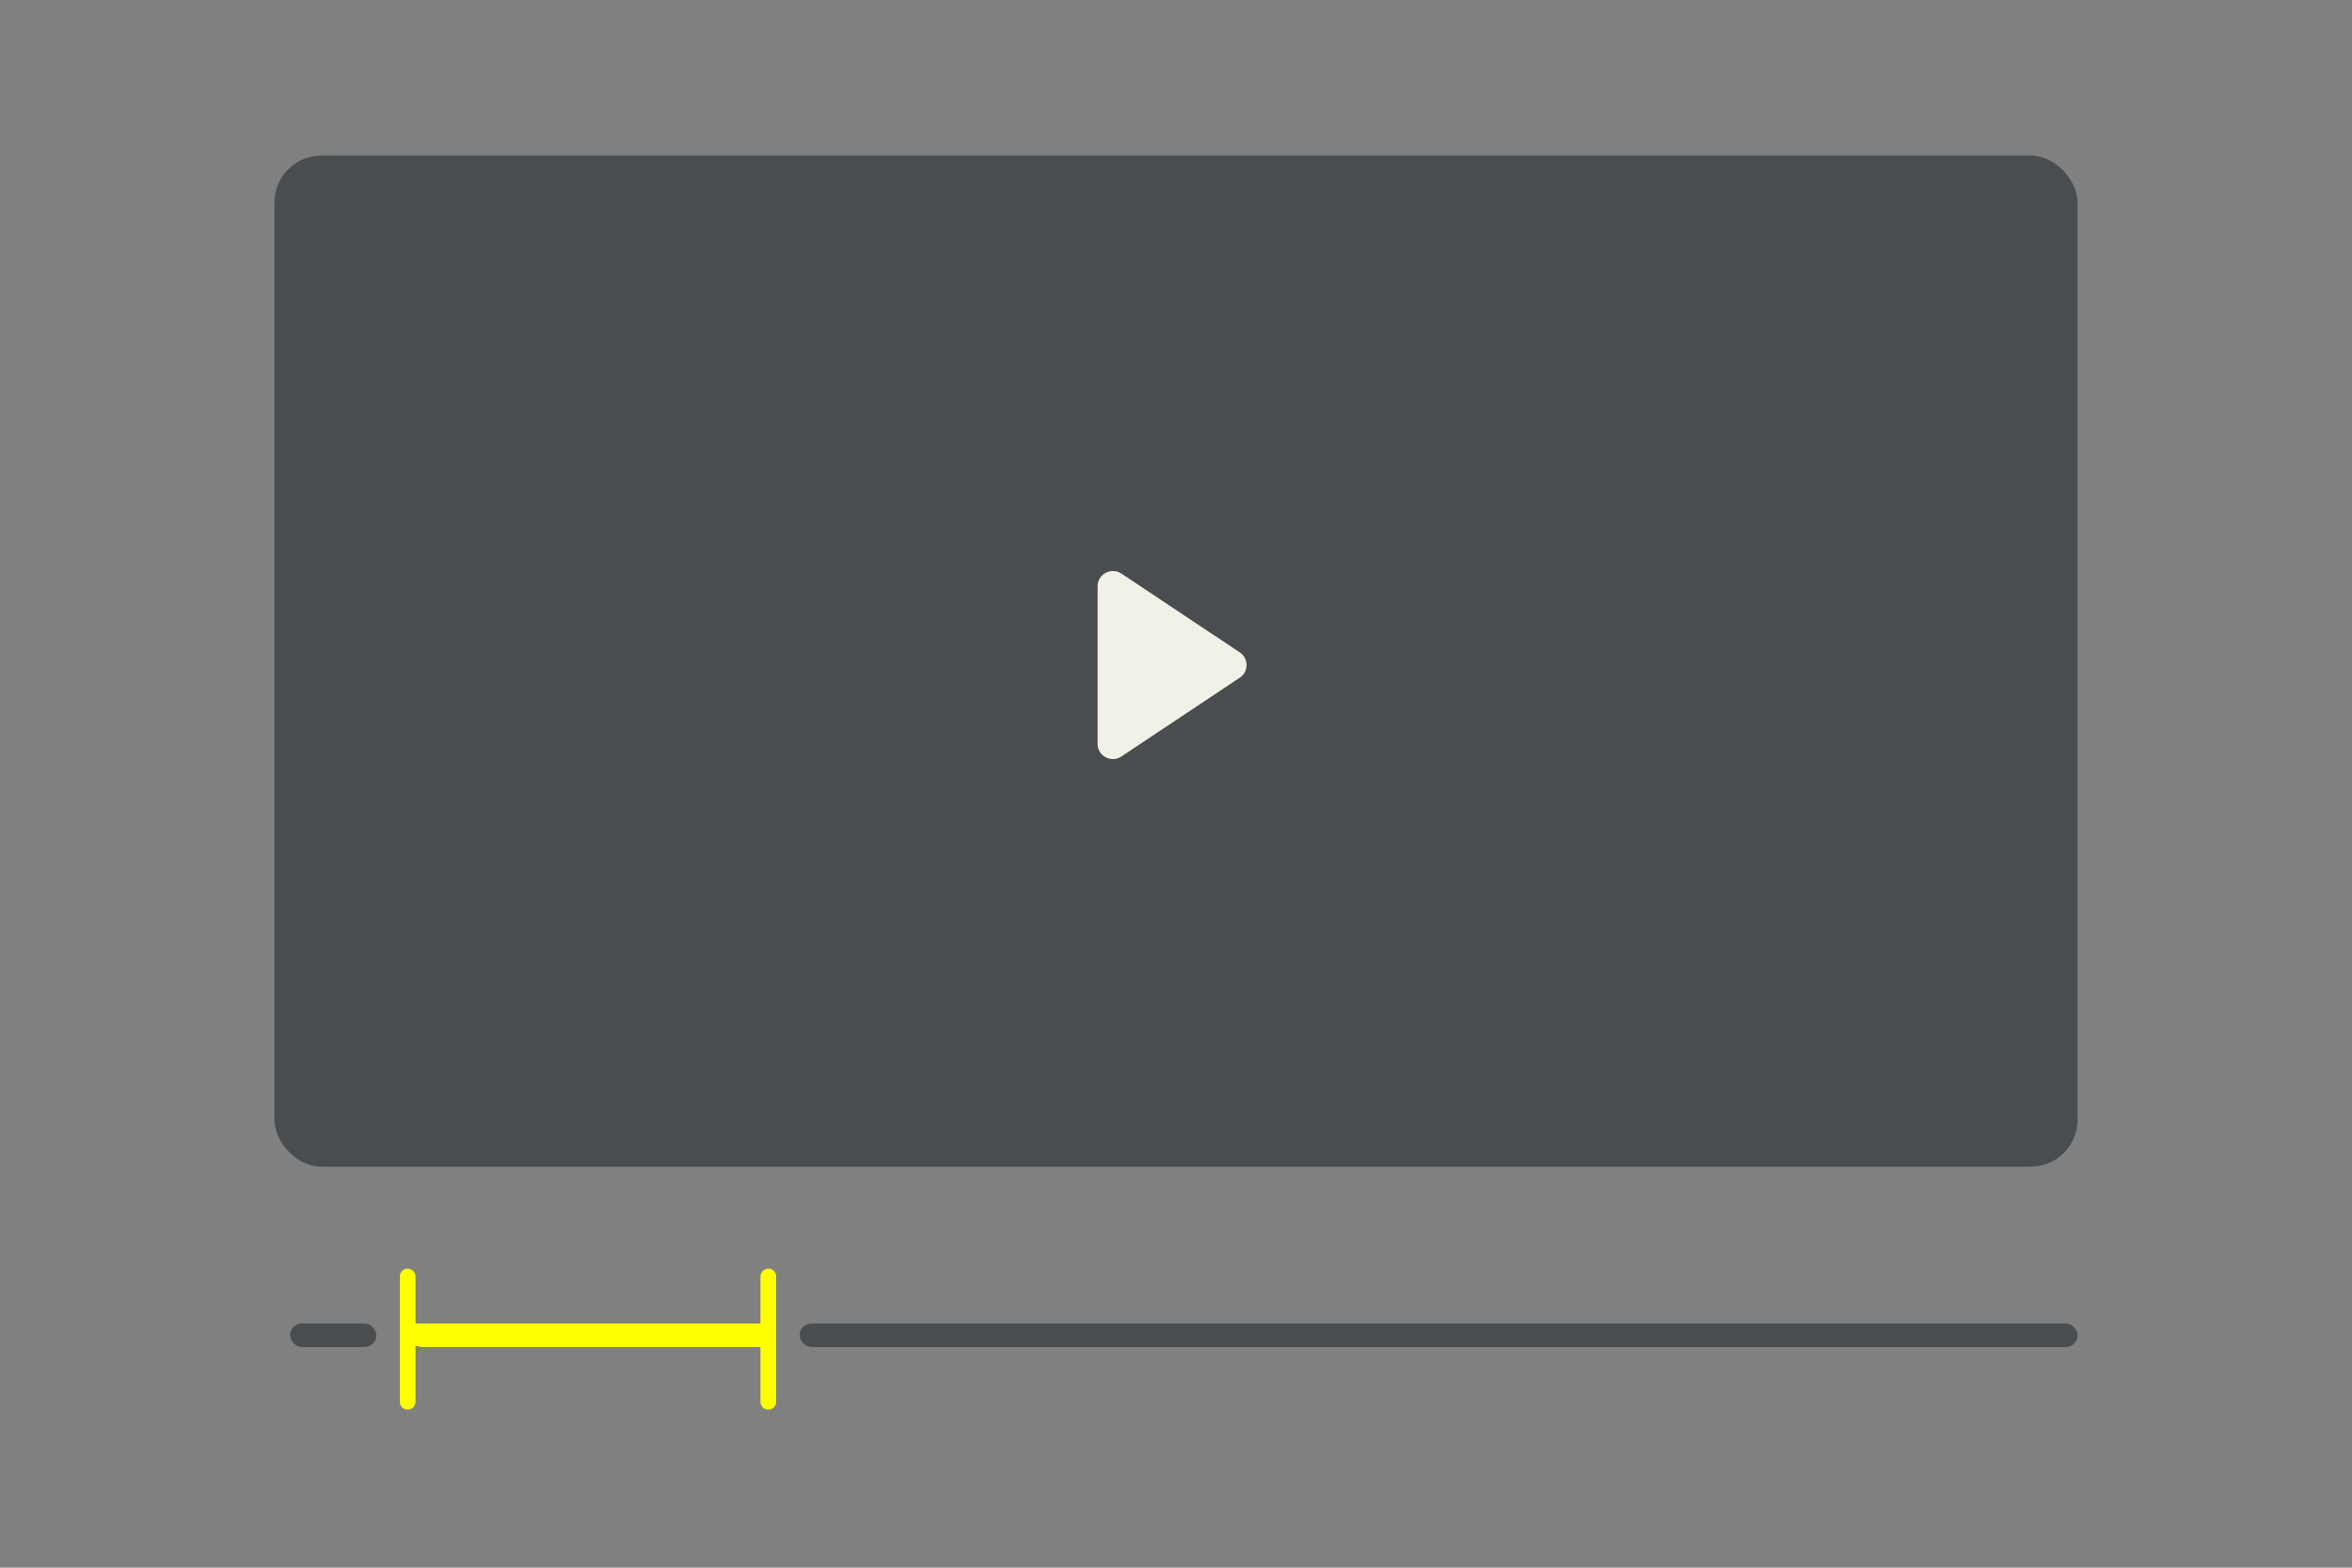 <?xml version="1.0" encoding="utf-8"?>
<svg xmlns="http://www.w3.org/2000/svg" fill="none" height="100%" overflow="visible" preserveAspectRatio="none" style="display: block;" viewBox="0 0 300 200" width="100%">
<rect x="0" y="0" width="300" height="200" fill="#808080" stroke="none"/>
<g id="Frame 103183">
<g id="Group 183">
<rect fill="#4A4D4F" height="129" id="Rectangle 123" rx="6" width="230" x="35" y="19.845"/>
<rect fill="#4A4D4F" height="3" id="Rectangle 124" rx="1.5" width="11" x="37" y="168.845"/>
<rect fill="#4A4D4F" height="3" id="Rectangle 126" rx="1.5" width="163" x="102" y="168.845"/>
<path d="M98 161.845C98.552 161.845 99 162.292 99 162.845V178.845C99 179.397 98.552 179.845 98 179.845C97.448 179.845 97 179.397 97 178.845V171.845H54C53.649 171.845 53.313 171.781 53 171.67V178.845C53 179.397 52.552 179.845 52 179.845C51.448 179.845 51 179.397 51 178.845V162.845C51 162.292 51.448 161.845 52 161.845C52.552 161.845 53 162.292 53 162.845V168.845H97V162.845C97 162.292 97.448 161.845 98 161.845Z" fill="#FFFF00" id="Union"/>
<path d="M158.147 83.237L143.033 73.172C141.744 72.313 140 73.248 140 74.79V94.895C140 96.463 141.744 97.374 143.033 96.513L158.147 86.448C159.284 85.715 159.284 83.996 158.147 83.237Z" fill="#F1F1E8" id="Vector"/>
</g>
</g>
</svg>